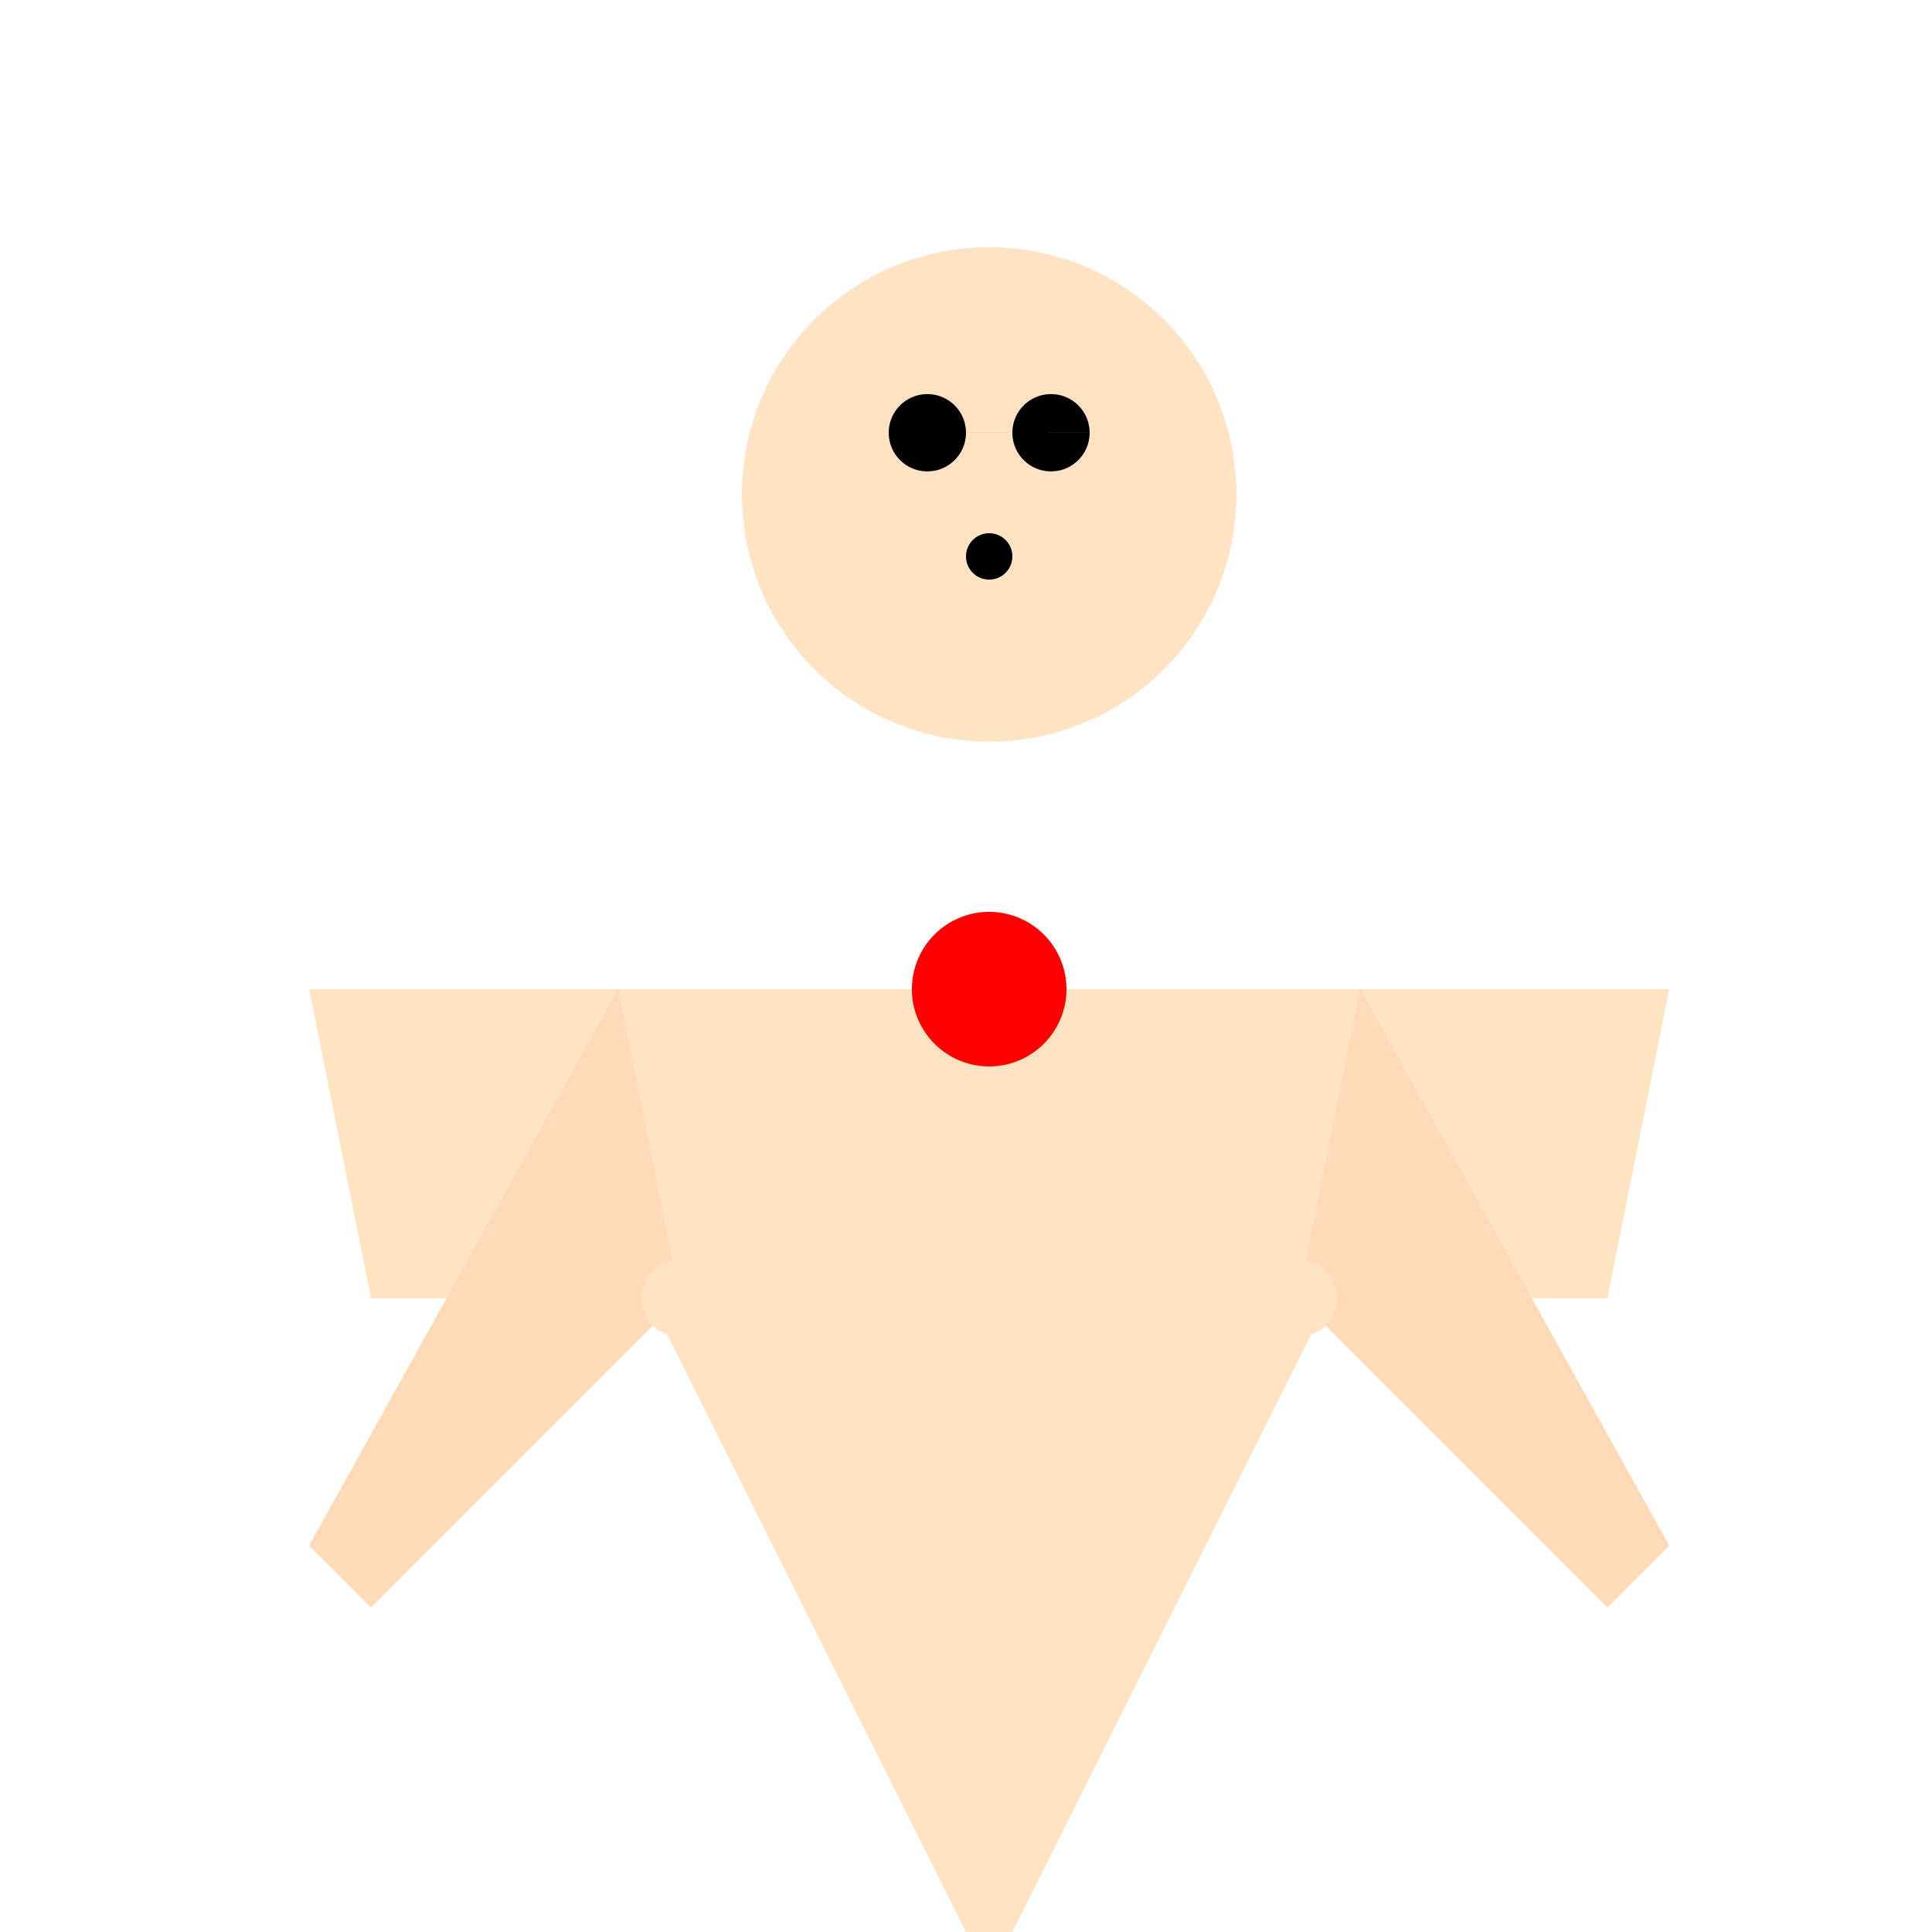 <!--

Generated by DrawGPT.
Free, open source, AI generated images in SVG, PNG, and HTML Canvas format.
https://drawgpt.ai

Created: 2023-09-27T04:26:08.111Z
Link: https://drawgpt.ai/prompt/90746/

-->
<svg xmlns="http://www.w3.org/2000/svg" xmlns:xlink="http://www.w3.org/1999/xlink" width="500" height="500"><defs/><g><path fill="#FFE4C4" stroke="none" paint-order="stroke fill markers" d=" M 256 512 L 128 256 L 384 256 Z"/><path fill="#FFE4C4" stroke="none" paint-order="stroke fill markers" d=" M 320 128 A 64 64 0 1 1 320 127.936"/><path fill="#000000" stroke="none" paint-order="stroke fill markers" d=" M 250 112 A 10 10 0 1 1 250 111.99 L 282 112 A 10 10 0 1 1 282 111.99"/><path fill="#000000" stroke="none" paint-order="stroke fill markers" d=" M 262 144 A 6 6 0 1 1 262 143.994"/><path fill="#FFE4C4" stroke="none" paint-order="stroke fill markers" d=" M 160 256 L 176 336 L 96 336 L 80 256 Z"/><path fill="#FFE4C4" stroke="none" paint-order="stroke fill markers" d=" M 352 256 L 336 336 L 416 336 L 432 256 Z"/><path fill="#FFDAB9" stroke="none" paint-order="stroke fill markers" d=" M 160 256 L 80 400 L 96 416 L 176 336 Z"/><path fill="#FFDAB9" stroke="none" paint-order="stroke fill markers" d=" M 352 256 L 432 400 L 416 416 L 336 336 Z"/><path fill="#FFE4C4" stroke="none" paint-order="stroke fill markers" d=" M 186 336 A 10 10 0 1 1 186 335.99"/><path fill="#FFE4C4" stroke="none" paint-order="stroke fill markers" d=" M 346 336 A 10 10 0 1 1 346 335.99"/><path fill="#FF0000" stroke="none" paint-order="stroke fill markers" d=" M 276 256 A 20 20 0 1 1 276 255.98"/></g></svg>
